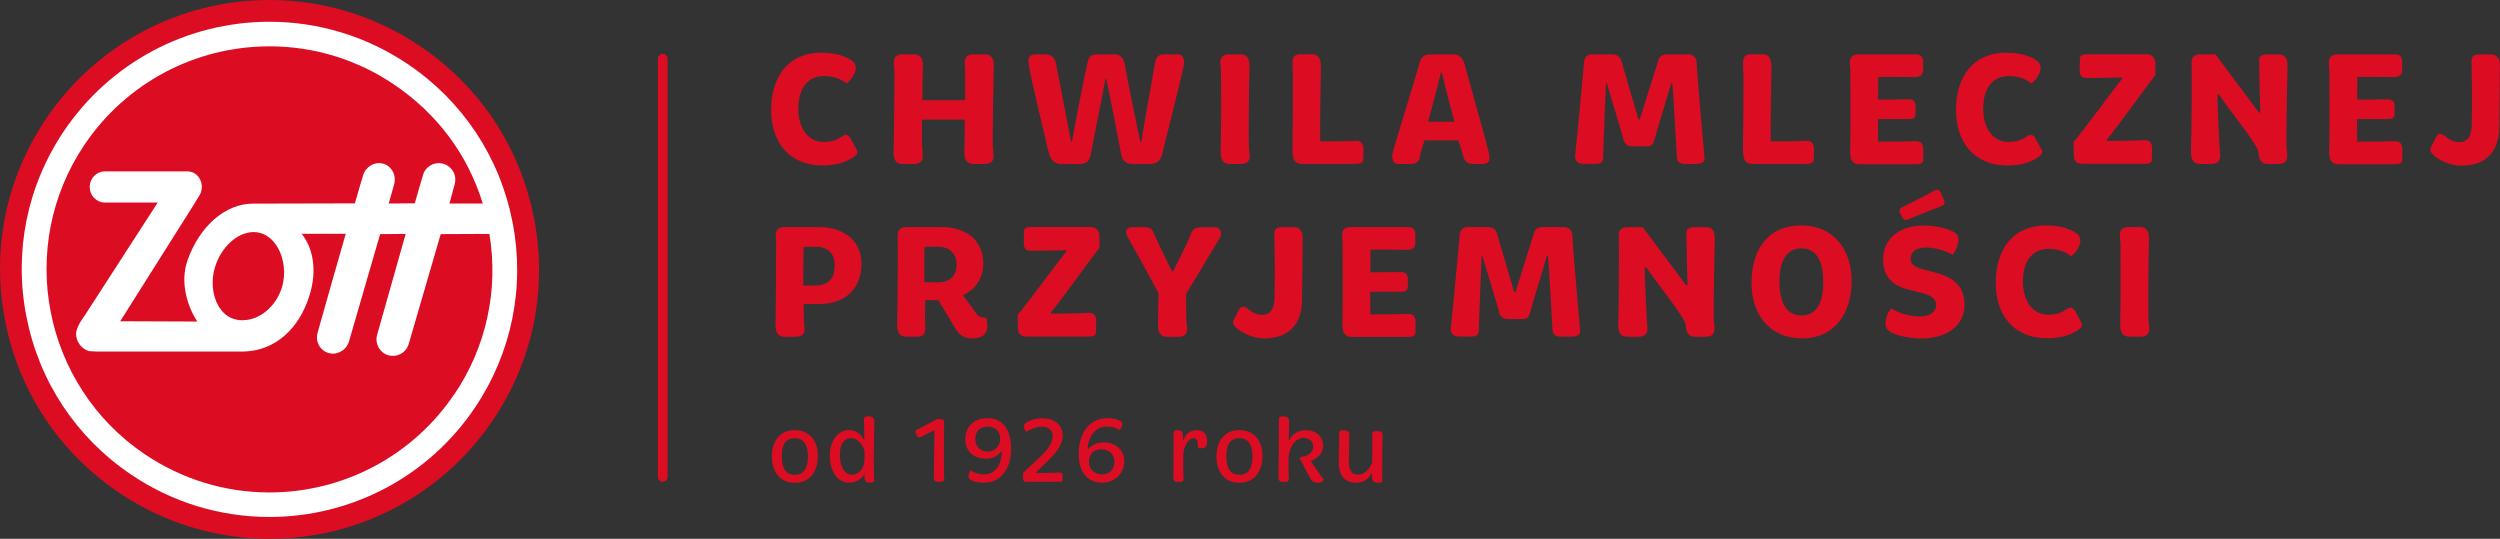 <?xml version="1.0" encoding="UTF-8"?>
<svg id="Ebene_1" data-name="Ebene 1" xmlns="http://www.w3.org/2000/svg" viewBox="0 0 328.56 70.81">
  <rect x="0" y="0" width="328.56" height="70.81" fill="#333333" stroke="none"/>
  <defs>
    <style>
      .cls-1 {
        fill: #dc0c23;
      }

      .cls-2 {
        fill: #fff;
      }
    </style>
  </defs>
  <g>
    <path class="cls-1" d="M35.41,70.81c-7.06,0-13.9-2.1-19.77-6.06-7.84-5.29-13.16-13.31-14.97-22.6-1.81-9.28.1-18.71,5.39-26.55C12.64,5.83,23.62,0,35.43,0c7.06,0,13.9,2.1,19.78,6.06,7.84,5.29,13.16,13.31,14.97,22.6,1.81,9.28-.1,18.71-5.39,26.55-6.59,9.77-17.57,15.6-29.38,15.6"/>
    <path class="cls-2" d="M67.36,29.2c-1.66-8.53-6.55-15.91-13.76-20.77-5.4-3.64-11.69-5.57-18.18-5.57-10.85,0-20.94,5.36-27,14.34-4.86,7.2-6.62,15.87-4.95,24.4,1.66,8.53,6.55,15.91,13.76,20.77,5.4,3.65,11.69,5.57,18.18,5.57,10.85,0,20.94-5.36,26.99-14.34,4.86-7.21,6.62-15.87,4.96-24.41"/>
    <path class="cls-1" d="M31.91,42.08c2.25,0,4.42-1.85,5.17-4.4.48-1.66.28-3.6-.53-5.06-.57-1.03-1.4-1.74-2.34-2-.29-.08-.58-.12-.88-.12-2.13,0-4.32,2.01-5.1,4.69-.5,1.71-.33,3.56.44,4.95.52.94,1.27,1.56,2.16,1.81.35.1.71.15,1.07.15ZM59.71,51.8c-5.45,8.09-14.54,12.92-24.31,12.92-5.84,0-11.5-1.74-16.37-5.02C5.64,50.66,2.08,32.41,11.11,19.01c5.45-8.09,14.54-12.92,24.31-12.92,5.84,0,11.5,1.73,16.37,5.02,5.64,3.81,9.67,9.19,11.64,15.58l.02.06h-4.39l.02-.06s.65-2.35.67-2.44c.06-.22.09-.46.09-.67,0-.92-.62-1.75-1.51-2.04-.21-.07-.42-.1-.65-.1-.78,0-1.47.4-1.88,1.06-.09.15-.12.24-.18.43l-.02.06c-.04.09-.8,2.72-1.09,3.73l-3.43.03.02-.05c.23-.81.67-2.35.69-2.43.06-.21.08-.39.09-.62.04-.96-.57-1.85-1.45-2.12-.2-.06-.41-.09-.62-.09-.89,0-1.55.57-1.85,1.06-.1.16-.14.26-.21.45l-.02.06c-.04.09-.8,2.71-1.09,3.72l-13.06.03c-.11,0-.21,0-.31,0-3.64,0-7.02,2.92-8.62,7.44-1.04,2.94.02,6.14,1.24,7.99l.05.07-10.14-.04,9.48-15.02.99-1.61c.34-.64.34-1.44-.01-2.08-.31-.57-.85-.92-1.49-.98h-11.05c-1.08.03-1.93.93-1.93,2.04s.85,2.01,1.93,2.05h7.01l-9.57,14.81s-1.16,1.48-1.16,2.44c0,1.03.69,1.97,1.68,2.27.01,0,.75.06,1.09.06.08,0,.12,0,.13,0h19.14c4.07-.1,7.31-2.92,8.69-7.55.89-2.99.5-5.92-1.03-7.85l-.06-.07h5.8l-.02.06c-.04.12-3.53,12.33-3.67,12.9-.34,1.19.28,2.36,1.44,2.71.18.06.37.08.56.08.92,0,1.8-.64,2.09-1.52l4.12-14.19,3.36-.03-.02.06c-.03.13-3.58,12.61-3.73,13.18-.17.57-.09,1.18.2,1.7.29.51.75.87,1.3,1.02.19.05.38.07.58.07.95,0,1.78-.62,2.06-1.54.04-.11,2.68-9.19,4.21-14.46l6.4-.03c1.23,7.41-.43,14.89-4.61,21.09"/>
  </g>
  <g>
    <path class="cls-1" d="M108.03,6.93c2.33,0,3.56.76,3.96,1.06.36.3.83.87.11,2.03-.42.7-.85.95-.85.95,0,0-1-.97-2.92-.97-2.46,0-3.41,1.95-3.41,4.32s1.17,4.34,3.35,4.34c1.19,0,1.95-.42,2.33-.7.36-.25.81-.45,1.17.21l.68,1.23c.23.4.4.72-.06,1.08-.64.55-2.08,1.27-4.24,1.27-4.54,0-6.85-3.18-6.8-7.42.04-4.2,2.18-7.42,6.7-7.42Z"/>
    <path class="cls-1" d="M117.54,9.22c-.02-.87-.47-2.08,1.17-2.08h1.36c1.23,0,1.25,1.02,1.23,1.82-.04.38-.06,2.2-.08,4.2h5.62v-3.94c0-.87-.44-2.08,1.19-2.08h1.36c1.23,0,1.25,1.02,1.21,1.82-.02.89-.19,9.24-.11,10.51.04.87.49,2.08-1.14,2.08h-1.36c-1.25,0-1.27-1.04-1.25-1.84.04-.74.06-2.33.06-3.98h-5.64c0,1.76,0,3.31.04,3.75.04.87.47,2.08-1.17,2.08h-1.36c-1.23,0-1.25-1.04-1.23-1.84.08-2.04.11-9.9.11-10.49Z"/>
    <path class="cls-1" d="M135.28,8.94c-.17-.89-.36-1.8.89-1.8h1.17c1.23,0,1.42.95,1.48,1.38l1.95,10.11h.11c.38-2.29,1.8-9.35,1.97-10.03.17-.87.3-1.46,1.42-1.46h2.18c1.12,0,1.33,1,1.4,1.46.23,1.4,1.63,8.29,2.01,10.07h.13c.34-2.22,1.65-9.43,1.76-10.11.15-.87.25-1.42,1.36-1.42h1.65c.91,0,.93.91.78,1.7-.49,2.18-2.37,9.67-2.61,10.64-.19.87-.32,2.08-1.82,2.08h-2.2c-.78,0-1.42-.34-1.57-1.33-.17-1-1.53-7.95-1.95-9.86h-.11c-.42,2.39-1.72,8.71-1.93,9.9-.15,1.02-.74,1.29-1.57,1.29h-2.27c-1.33,0-1.57-1.08-1.76-1.82-.25-1.02-2.25-9.45-2.48-10.79Z"/>
    <path class="cls-1" d="M160.45,9.22c-.02-.87-.47-2.08,1.17-2.08h1.36c1.23,0,1.25,1.02,1.23,1.82-.06,1.76-.15,9.24-.06,10.51.06.87.49,2.08-1.14,2.08h-1.33c-1.25,0-1.27-1.04-1.25-1.84.08-2.04.04-8.94.04-10.49Z"/>
    <path class="cls-1" d="M169.86,18.75c.06-2.61.06-7.33.06-8.86,0-.64-.08-1.25-.04-1.93.06-.49.28-.83,1.1-.83h1.42c.97,0,1.12.68,1.19,1.31.02.23.02.64,0,1.14-.02,1.8-.13,6.83-.08,8.99,1.42.02,3.94,0,4.58-.06.76-.08,1.1.38,1.1,1.08,0,.36,0,.7-.02,1.06.02.68-.15.89-1.08.89h-6.99c-.97,0-1.17-.68-1.21-1.33-.04-.32-.02-.85-.02-1.46Z"/>
    <path class="cls-1" d="M183.06,19.96c.59-2.1,3.22-10.58,3.41-11.36.21-.87.36-1.46,1.74-1.46h2.63c1.12,0,1.46.59,1.67,1.4.19.78,2.8,10,3.12,11.34.19.89.3,1.67-.78,1.67h-1.17c-1.25,0-1.34-.91-1.46-1.36-.11-.28-.28-.95-.57-1.74h-4.43c-.28.85-.49,1.5-.53,1.7-.11.89-.28,1.4-1.29,1.4h-1.63c-.81,0-.91-.83-.7-1.59ZM191.14,16c-.68-2.61-1.46-5.6-1.65-6.46h-.13c-.21,1.02-1,3.96-1.67,6.46h3.45Z"/>
    <path class="cls-1" d="M208.13,8.71c.04-.49,0-1.57,1.14-1.57h2.48c.47,0,1.17.11,1.36.93.19.72,2.23,7.61,2.23,7.61h.17s2.23-7.06,2.4-7.63c.17-.89.89-.91,1.46-.91h2.42c1.25,0,1.21,1.02,1.23,1.82.08,1.38.72,8.86.91,10.89.04.87.49,1.7-1.19,1.7h-1.21c-1.31,0-1.12-.78-1.19-1.57-.08-1.02-.4-7.29-.55-9.05h-.15c-.36,1.31-2.03,6.66-2.23,7.52-.15.62-.53.78-.93.78h-2.03c-.64,0-.97-.44-1.06-.78-.23-1.04-1.91-6.34-2.2-7.48h-.13l-.36,9.07c-.04.89.17,1.5-1.1,1.5h-1.33c-1.23,0-1.34-.61-1.23-1.4.23-2.04,1-10.45,1.1-11.45Z"/>
    <path class="cls-1" d="M229.07,18.75c.06-2.61.06-7.33.06-8.86,0-.64-.08-1.25-.04-1.93.06-.49.28-.83,1.1-.83h1.42c.97,0,1.12.68,1.19,1.31.02.23.02.64,0,1.14-.02,1.8-.13,6.83-.08,8.99,1.42.02,3.94,0,4.58-.06.76-.08,1.1.38,1.1,1.08,0,.36,0,.7-.02,1.06.02.68-.15.89-1.08.89h-6.99c-.97,0-1.17-.68-1.21-1.33-.04-.32-.02-.85-.02-1.46Z"/>
    <path class="cls-1" d="M243.18,9.22c-.02-.87-.45-2.08,1.19-2.08h7.29c.95,0,1.08.42,1.08,1.1v.89c.02.72-.36,1.02-1.14,1-1.06-.02-2.92-.02-4.75-.02l-.02,2.97c1.38,0,3.52,0,4.03-.02.47-.02.89.21.89.83v.95c0,.68-.21.78-.83.81-.59,0-2.71-.02-4.11,0,0,1.12,0,2.06.02,2.97,1.48,0,4.17-.02,4.83-.06.76-.04,1.1.3,1.1,1.02v1.17c0,.68-.15.83-1.1.83h-7.27c-1.23,0-1.25-1.04-1.23-1.84.06-2.04.02-9.9.02-10.49Z"/>
    <path class="cls-1" d="M263.75,6.93c2.33,0,3.56.76,3.96,1.06.36.3.83.87.11,2.03-.42.7-.85.95-.85.95,0,0-1-.97-2.92-.97-2.46,0-3.41,1.95-3.41,4.32s1.17,4.34,3.35,4.34c1.19,0,1.95-.42,2.33-.7.36-.25.81-.45,1.17.21l.68,1.23c.23.4.4.72-.06,1.08-.64.55-2.08,1.27-4.24,1.27-4.54,0-6.85-3.18-6.8-7.42.04-4.2,2.18-7.42,6.7-7.42Z"/>
    <path class="cls-1" d="M272.51,18.67c1.06-1.21,5.17-6.8,6.4-8.35v-.13c-1.63.02-2.99.06-4.62.06-.8,0-.97-.38-.97-1.08l.02-1.21c-.02-.68.19-.83,1.17-.83h7.61c.7,0,1.08.45,1.14,1.08v1.65c-1.08,1.38-4.34,5.96-6.36,8.5v.17c1.06,0,4.28-.06,4.79-.11.81-.08,1.14.34,1.14,1.04l-.02,1.25c.02.68-.15.83-1.17.83h-7.84c-.85,0-1.19-.3-1.25-1.04l-.04-1.84Z"/>
    <path class="cls-1" d="M288.04,8.98c0-.87-.28-1.84,1.25-1.84h1.87l5.72,7.65h.17c-.04-.95-.15-6.49-.15-6.74-.02-.45.02-.91,1.23-.91h1.29c1.23,0,1.23,1.02,1.21,1.82-.02.89-.21,9.24-.11,10.51.04.87.47,2.08-1.17,2.08h-1.29c-1.06,0-1.21-.89-1.25-1.57,0-.83-4.11-5.91-5.19-7.57h-.19c0,1.42.23,6.57.28,7.06.04.87.47,2.08-1.17,2.08h-1.36c-1.23,0-1.25-1.04-1.23-1.84.08-2.04.11-10.13.08-10.72Z"/>
    <path class="cls-1" d="M306.14,9.22c-.02-.87-.45-2.08,1.19-2.08h7.29c.95,0,1.08.42,1.08,1.1v.89c.02.72-.36,1.02-1.14,1-1.06-.02-2.92-.02-4.75-.02l-.02,2.97c1.38,0,3.52,0,4.03-.02.47-.02.89.21.89.83v.95c0,.68-.21.78-.83.81-.59,0-2.71-.02-4.11,0,0,1.12,0,2.06.02,2.97,1.48,0,4.17-.02,4.83-.06.76-.04,1.1.3,1.1,1.02v1.17c0,.68-.15.83-1.1.83h-7.27c-1.23,0-1.25-1.04-1.23-1.84.06-2.04.02-9.9.02-10.49Z"/>
    <path class="cls-1" d="M319.59,19.14l.55-1.08c.32-.7.81-.45,1.14-.23.3.25.98.85,1.91.85,1.08,0,1.61-.7,1.65-2.16.11-3.84-.02-7.4-.02-7.99-.02-.87-.08-1.38,1.14-1.38h1.33c1.25,0,1.27,1.02,1.25,1.82-.02.89-.04,5.93-.08,7.86-.06,3.14-1.82,4.94-4.9,4.94-1.93,0-3.31-.97-3.79-1.44-.51-.47-.44-.76-.19-1.19Z"/>
  </g>
  <g>
    <path class="cls-1" d="M102.01,31.92c-.02-.87-.44-2.08,1.19-2.08h4.34c3.73,0,5.79,2.14,5.68,5.02-.06,2.82-1.89,5.09-5.53,5.09h-2.06c0,.55,0,1.99.02,2.23.04.87.49,2.08-1.14,2.08h-1.36c-1.23,0-1.25-1.04-1.23-1.84.06-2.04.08-9.9.08-10.49ZM107.14,37.52c1.82,0,2.54-1.04,2.56-2.5.04-1.42-.61-2.58-2.46-2.58h-1.61c-.08.95-.04,3.92-.06,5.09h1.57Z"/>
    <path class="cls-1" d="M117.99,31.9c0-.87-.34-2.06,1.27-2.06h4.39c3.69,0,5.64,2.03,5.57,4.94-.04,1.97-1.17,3.33-2.67,4.03l1.7,2.29c.38.62.78.66,1.38.66.47,2.06-.4,2.71-1.86,2.71-1.34,0-1.91-.7-2.46-1.72l-1.99-3.31h-1.72c-.02.51-.06,2.65,0,3.35.08,1.1-.21,1.46-1.12,1.46h-1.34c-1.23,0-1.25-1.04-1.23-1.84.06-2.04.11-9.9.08-10.51ZM123.24,37.11c1.55,0,2.48-.78,2.48-2.35,0-1.12-.64-2.33-2.44-2.33h-1.78c-.04,1.1-.02,3.88-.02,4.68h1.76Z"/>
    <path class="cls-1" d="M133.75,41.37c1.06-1.21,5.17-6.8,6.4-8.35v-.13c-1.63.02-2.99.06-4.62.06-.81,0-.98-.38-.98-1.08l.02-1.21c-.02-.68.19-.83,1.17-.83h7.61c.7,0,1.08.45,1.14,1.08v1.65c-1.08,1.38-4.34,5.96-6.36,8.5v.17c1.06,0,4.28-.06,4.79-.11.81-.08,1.14.34,1.14,1.04l-.02,1.25c.02.68-.15.83-1.17.83h-7.84c-.85,0-1.19-.3-1.25-1.04l-.04-1.84Z"/>
    <path class="cls-1" d="M152.23,38.51c-.68-1.4-3.67-6.72-4.01-7.33-.21-.36-.55-1.33.66-1.33h1.57c.91,0,1.14.59,1.31,1.08.45,1.06,1.8,3.75,2.27,4.73h.15c.55-1.14,2.06-4.09,2.31-4.85.21-.62.49-.95,1.63-.95h1.57c.66,0,1,.74.68,1.31-.55.89-3.79,6.36-4.49,7.44.02.64-.02,2.88.04,3.58.06.87.49,2.08-1.14,2.08h-1.33c-1.25,0-1.29-1.04-1.25-1.84.02-1.04.04-3.31.04-3.9Z"/>
    <path class="cls-1" d="M162.25,41.84l.55-1.08c.32-.7.81-.45,1.14-.23.3.25.98.85,1.91.85,1.08,0,1.61-.7,1.65-2.16.11-3.84-.02-7.4-.02-7.99-.02-.87-.08-1.38,1.14-1.38h1.33c1.25,0,1.27,1.02,1.25,1.82-.02.89-.04,5.93-.08,7.86-.06,3.14-1.82,4.94-4.9,4.94-1.93,0-3.31-.97-3.79-1.44-.51-.47-.44-.76-.19-1.19Z"/>
    <path class="cls-1" d="M176.45,31.92c-.02-.87-.45-2.08,1.19-2.08h7.29c.95,0,1.08.42,1.08,1.1v.89c.02.72-.36,1.02-1.14,1-1.06-.02-2.92-.02-4.75-.02l-.02,2.97c1.38,0,3.52,0,4.03-.02.47-.02.89.21.89.83v.95c0,.68-.21.78-.83.81-.59,0-2.71-.02-4.11,0,0,1.12,0,2.06.02,2.97,1.48,0,4.17-.02,4.83-.06.76-.04,1.1.3,1.1,1.02v1.17c0,.68-.15.83-1.1.83h-7.27c-1.23,0-1.25-1.04-1.23-1.84.06-2.04.02-9.9.02-10.49Z"/>
    <path class="cls-1" d="M191.79,31.41c.04-.49,0-1.57,1.14-1.57h2.48c.47,0,1.17.11,1.36.93.19.72,2.23,7.61,2.23,7.61h.17s2.23-7.06,2.4-7.63c.17-.89.89-.91,1.46-.91h2.42c1.25,0,1.21,1.02,1.23,1.82.08,1.38.72,8.86.91,10.89.04.87.49,1.7-1.19,1.7h-1.21c-1.31,0-1.12-.78-1.19-1.57-.08-1.02-.4-7.29-.55-9.05h-.15c-.36,1.31-2.03,6.66-2.23,7.52-.15.62-.53.78-.93.78h-2.03c-.64,0-.97-.44-1.06-.78-.23-1.04-1.91-6.34-2.2-7.48h-.13l-.36,9.07c-.04.89.17,1.5-1.1,1.5h-1.33c-1.23,0-1.34-.61-1.23-1.4.23-2.04,1-10.45,1.1-11.45Z"/>
    <path class="cls-1" d="M212.77,31.69c0-.87-.28-1.84,1.25-1.84h1.87l5.72,7.65h.17c-.04-.95-.15-6.49-.15-6.74-.02-.45.02-.91,1.23-.91h1.29c1.23,0,1.23,1.02,1.21,1.82-.02.89-.21,9.24-.11,10.51.04.87.47,2.08-1.17,2.08h-1.29c-1.06,0-1.21-.89-1.25-1.57,0-.83-4.11-5.91-5.19-7.57h-.19c0,1.42.23,6.57.28,7.06.04.87.47,2.08-1.17,2.08h-1.36c-1.23,0-1.25-1.04-1.23-1.84.08-2.04.11-10.13.08-10.72Z"/>
    <path class="cls-1" d="M236.74,29.63c4.28,0,6.66,3.22,6.61,7.42-.06,4.2-2.25,7.42-6.53,7.42s-6.68-3.2-6.63-7.42c.04-4.18,2.1-7.42,6.55-7.42ZM239.62,37.03c0-2.33-.66-4.39-2.86-4.39s-2.92,2.06-2.9,4.39c.02,2.29.64,4.43,2.9,4.43s2.88-2.16,2.86-4.43Z"/>
    <path class="cls-1" d="M247.95,41.61c.21-.68.64-1.08.64-1.08,0,0,1.44,1.06,3.79,1.06,1.29,0,2.1-.64,2.08-1.57-.02-.7-.61-1.21-1.99-1.55l-1.55-.38c-1.95-.49-3.35-1.5-3.43-3.77-.11-2.86,2.08-4.68,5.3-4.68,1.76,0,3.12.42,3.65.68.93.42,1.21.89.72,2.25-.19.51-.53.91-.53.91,0,0-1.61-.95-3.58-.95-1.29,0-1.97.62-1.95,1.53.02.78.76,1.1,1.78,1.38l1.61.42c2.75.76,3.6,2.14,3.69,3.94.13,3.03-2.37,4.68-5.64,4.68-1.63,0-3.07-.38-3.58-.61-1.21-.49-1.36-1.12-1-2.25ZM249.98,28.51l-.21-.4c-.25-.45-.13-.7.32-.93.85-.42,2.99-1.48,4.01-2.06.55-.32.78-.21.97.23l.36.81c.21.49.23.72-.34.95,0,0-3.35,1.31-4.15,1.65-.57.28-.74.17-.95-.25Z"/>
    <path class="cls-1" d="M268.97,29.63c2.33,0,3.56.76,3.96,1.06.36.3.83.87.11,2.04-.42.7-.85.95-.85.95,0,0-1-.97-2.92-.97-2.46,0-3.41,1.95-3.41,4.32s1.17,4.34,3.35,4.34c1.19,0,1.95-.42,2.33-.7.36-.25.81-.45,1.17.21l.68,1.23c.23.4.4.72-.06,1.08-.64.55-2.08,1.27-4.24,1.27-4.54,0-6.85-3.18-6.8-7.42.04-4.2,2.18-7.42,6.7-7.42Z"/>
    <path class="cls-1" d="M278.67,31.92c-.02-.87-.47-2.08,1.17-2.08h1.36c1.23,0,1.25,1.02,1.23,1.82-.06,1.76-.15,9.24-.06,10.51.06.87.49,2.08-1.14,2.08h-1.33c-1.25,0-1.27-1.04-1.25-1.84.08-2.04.04-8.94.04-10.49Z"/>
  </g>
  <g>
    <path class="cls-1" d="M104.45,56.53c2.01,0,3.06,1.5,3.04,3.42-.02,1.99-1.03,3.5-3.03,3.5s-3.04-1.5-3.02-3.5c.02-1.9,1.01-3.42,3-3.42ZM106.18,59.95c0-1.27-.42-2.36-1.72-2.36-1.39,0-1.71,1.1-1.71,2.36s.31,2.45,1.7,2.45,1.73-1.16,1.73-2.45Z"/>
    <path class="cls-1" d="M109.07,59.78c0-1.96,1.13-3.25,2.51-3.25,1.2,0,1.83.93,1.95,1.28h.08c-.01-.91-.05-2.13-.06-2.41-.02-.47.01-.69.56-.69.65,0,.81.33.8.71-.02.35-.12,5.4-.04,7.21.01.25.13.63-.15.74-.1.04-.33.06-.5.06-.58,0-.67-.51-.56-1.09h-.07s-.56,1.09-2.01,1.09-2.52-1.36-2.52-3.66ZM113.62,60.35v-1.07c-.07-.3-.62-1.7-1.77-1.7-.78,0-1.47.59-1.47,2.18,0,1.67.67,2.63,1.59,2.63.87,0,1.65-.79,1.65-2.05Z"/>
    <path class="cls-1" d="M122.81,56.53l-1.81.9c-.24.12-.38,0-.46-.15l-.15-.25c-.13-.23-.12-.42.1-.54l2.67-1.41h.5c.45,0,.44.4.42.71-.02.35-.04,6.2-.01,6.71.02.34.17.81-.42.81h-.48c-.45,0-.45-.41-.44-.73.02-.51.05-4.9.08-6.06Z"/>
    <path class="cls-1" d="M127.35,62.22c.08-.27.27-.38.27-.38,0,0,.61.5,1.73.5,1.82,0,2.31-1.9,2.31-2.99h-.1s-.58.93-1.94.93c-1.72,0-2.74-.96-2.75-2.59-.01-1.41.95-2.73,2.91-2.73s3.1,1.38,3.1,4.13c0,2.1-1.05,4.35-3.57,4.35-1.1,0-1.66-.3-1.84-.46-.21-.17-.22-.47-.12-.76ZM131.45,57.71c0-1.08-.69-1.65-1.68-1.65-1.08,0-1.6.73-1.6,1.65,0,1.05.79,1.62,1.6,1.64,1.11.01,1.68-.86,1.68-1.64Z"/>
    <path class="cls-1" d="M134.45,62.18c1.45-1.54,3.9-3.13,3.9-4.89,0-.67-.51-1.22-1.36-1.22-1.15,0-2.1.7-2.1.7,0,0-.12-.11-.21-.3-.27-.59.01-.81.24-.97.22-.15.99-.53,2.06-.53,1.55,0,2.62.81,2.69,2.19.1,1.9-2.29,3.63-3.49,4.89v.11c.54,0,2.9-.02,3.07-.05.29-.02.41.15.4.42v.46c-.01.27-.06.33-.44.33h-4.3c-.31,0-.46-.12-.46-.41v-.73Z"/>
    <path class="cls-1" d="M145.5,54.96c.91,0,1.53.23,1.78.39.34.21.23.56.12.79-.11.24-.28.36-.28.36,0,0-.65-.44-1.71-.44-1.79,0-2.47,1.94-2.47,2.93h.1s.67-.85,2.04-.85,2.68.86,2.68,2.51c0,1.55-1.24,2.79-2.9,2.79-1.91,0-3.1-1.37-3.1-3.77s1.18-4.71,3.74-4.71ZM144.86,62.34c1.08,0,1.6-.76,1.6-1.68,0-1.05-.79-1.6-1.7-1.61-1.24-.01-1.64.91-1.64,1.61,0,1.14.81,1.68,1.73,1.68Z"/>
    <path class="cls-1" d="M154.23,61.76c0-1.13.01-2.97.01-3.89v-.56c0-.4-.1-.78.54-.78s.71.33.71,1.28h.08c.28-.9,1.03-1.28,1.7-1.28,1.09,0,1.38.73,1.38,1.53,0,.65-.21.85-.82.85-.51,0-.41-.15-.41-.59,0-.35-.1-.73-.57-.73-.74,0-1.25,1.24-1.32,1.93-.04.98-.04,1.95,0,2.99.01.34.17.81-.41.81h-.46c-.45,0-.45-.41-.45-.73,0-.16.01-.46.01-.84Z"/>
    <path class="cls-1" d="M162.88,56.53c2.01,0,3.07,1.5,3.04,3.42-.02,1.99-1.03,3.5-3.03,3.5s-3.04-1.5-3.02-3.5c.02-1.9,1-3.42,3-3.42ZM164.61,59.95c0-1.27-.42-2.36-1.72-2.36-1.39,0-1.71,1.1-1.71,2.36s.31,2.45,1.7,2.45,1.73-1.16,1.73-2.45Z"/>
    <path class="cls-1" d="M168.08,55.37c0-.45-.04-.65.57-.65.68,0,.78.34.78.73,0,.33-.04,1.8-.07,2.36h.11c.23-.63,1.03-1.27,2.16-1.27,1.31,0,2.25.82,2.25,2.05,0,1.53-1.6,1.95-1.6,1.95.17.39.97,1.5,1.43,2.14.13.19.28.33.28.33,0,0-.12.44-.78.44-.44,0-.69-.16-.9-.44-.36-.48-1.08-2.07-1.5-2.77l.11-.19c.9-.07,1.67-.52,1.67-1.38,0-.62-.52-1.12-1.25-1.12-1.25,0-1.99,1.48-1.99,2.76,0,.5-.02,1.45.01,2.21.01.34.18.81-.4.81h-.48c-.45,0-.46-.41-.45-.73.02-.8.05-6.99.05-7.22Z"/>
    <path class="cls-1" d="M175.99,57.19c0-.34-.07-.65.57-.65.68,0,.78.3.78.63,0,1.14-.07,2.34-.07,3.62,0,.88.36,1.6,1.2,1.6,1.08,0,1.66-1.07,1.87-1.56.01-.87.02-1.88.02-2.54,0-.4,0-.7-.01-.81-.04-.47-.02-.81.4-.81h.5c.45,0,.45.41.44.73-.01.23-.02.59-.02,1.03-.02,1.53-.02,3.95-.02,4.37,0,.32.18.65-.56.65-.68,0-.78-.46-.78-.85,0-.06.01-.18.01-.44h-.08c-.08.27-.62,1.28-2.01,1.28-1.71,0-2.29-1.2-2.29-2.67,0-.98.07-2.02.07-3.59Z"/>
  </g>
  <path class="cls-1" d="M87.1,63.32c-.36,0-.64-.29-.64-.64V7.72c0-.36.29-.64.64-.64s.64.29.64.64v54.95c0,.36-.29.64-.64.64Z"/>
</svg>